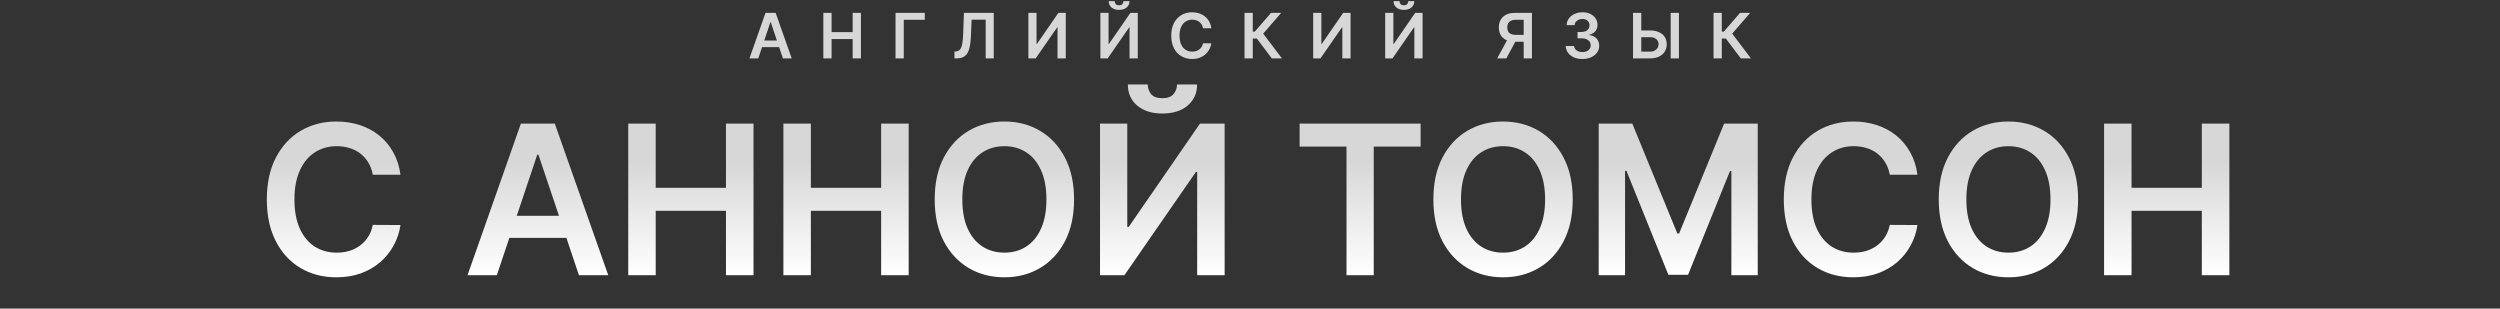 <?xml version="1.0" encoding="UTF-8"?> <svg xmlns="http://www.w3.org/2000/svg" width="1199" height="148" viewBox="0 0 1199 148" fill="none"><rect x="0" y="0" width="1199" height="148" fill="#333333" stroke="none"/><path d="M192.069 83.811H178.788C178.409 81.633 177.711 79.704 176.693 78.023C175.675 76.318 174.408 74.874 172.893 73.69C171.378 72.507 169.65 71.619 167.708 71.027C165.791 70.412 163.719 70.104 161.494 70.104C157.54 70.104 154.037 71.098 150.983 73.087C147.929 75.052 145.538 77.94 143.809 81.751C142.081 85.539 141.217 90.168 141.217 95.636C141.217 101.2 142.081 105.887 143.809 109.699C145.561 113.487 147.952 116.351 150.983 118.293C154.037 120.21 157.529 121.169 161.458 121.169C163.636 121.169 165.672 120.885 167.566 120.317C169.484 119.725 171.2 118.861 172.716 117.724C174.254 116.588 175.545 115.191 176.586 113.534C177.652 111.877 178.386 109.983 178.788 107.852L192.069 107.923C191.572 111.38 190.495 114.623 188.838 117.653C187.204 120.684 185.062 123.359 182.41 125.679C179.759 127.975 176.657 129.775 173.106 131.077C169.555 132.355 165.613 132.994 161.281 132.994C154.889 132.994 149.183 131.515 144.164 128.555C139.145 125.596 135.192 121.323 132.304 115.736C129.415 110.149 127.971 103.449 127.971 95.636C127.971 87.8 129.427 81.1 132.339 75.537C135.251 69.95 139.217 65.677 144.235 62.717C149.254 59.758 154.936 58.278 161.281 58.278C165.329 58.278 169.093 58.847 172.574 59.983C176.054 61.119 179.155 62.788 181.877 64.99C184.6 67.168 186.837 69.843 188.589 73.016C190.365 76.164 191.525 79.763 192.069 83.811ZM238.278 132H224.216L249.82 59.273H266.084L291.723 132H277.661L258.236 74.188H257.668L238.278 132ZM238.74 103.484H277.092V114.067H238.74V103.484ZM301.302 132V59.273H314.477V90.061H348.177V59.273H361.387V132H348.177V101.105H314.477V132H301.302ZM375.716 132V59.273H388.891V90.061H422.591V59.273H435.801V132H422.591V101.105H388.891V132H375.716ZM515.116 95.636C515.116 103.473 513.648 110.184 510.713 115.771C507.801 121.335 503.824 125.596 498.781 128.555C493.762 131.515 488.068 132.994 481.7 132.994C475.332 132.994 469.626 131.515 464.583 128.555C459.565 125.572 455.587 121.299 452.652 115.736C449.74 110.149 448.284 103.449 448.284 95.636C448.284 87.8 449.74 81.1 452.652 75.537C455.587 69.95 459.565 65.677 464.583 62.717C469.626 59.758 475.332 58.278 481.7 58.278C488.068 58.278 493.762 59.758 498.781 62.717C503.824 65.677 507.801 69.95 510.713 75.537C513.648 81.1 515.116 87.8 515.116 95.636ZM501.87 95.636C501.87 90.12 501.006 85.468 499.278 81.68C497.574 77.869 495.206 74.992 492.176 73.051C489.145 71.086 485.654 70.104 481.7 70.104C477.746 70.104 474.254 71.086 471.224 73.051C468.194 74.992 465.815 77.869 464.086 81.68C462.382 85.468 461.529 90.12 461.529 95.636C461.529 101.152 462.382 105.816 464.086 109.628C465.815 113.416 468.194 116.292 471.224 118.257C474.254 120.198 477.746 121.169 481.7 121.169C485.654 121.169 489.145 120.198 492.176 118.257C495.206 116.292 497.574 113.416 499.278 109.628C501.006 105.816 501.87 101.152 501.87 95.636ZM527.572 59.273H540.64V108.847H541.315L575.512 59.273H587.337V132H574.163V82.462H573.559L539.255 132H527.572V59.273ZM564.504 40.523H574.127C574.127 44.666 572.624 48.028 569.617 50.608C566.634 53.165 562.586 54.443 557.472 54.443C552.406 54.443 548.37 53.165 545.363 50.608C542.38 48.028 540.9 44.666 540.924 40.523H550.477C550.477 42.227 550.997 43.754 552.039 45.104C553.104 46.429 554.915 47.092 557.472 47.092C559.982 47.092 561.769 46.429 562.835 45.104C563.924 43.778 564.48 42.251 564.504 40.523ZM623.301 70.317V59.273H681.327V70.317H658.848V132H645.78V70.317H623.301ZM754.276 95.636C754.276 103.473 752.808 110.184 749.873 115.771C746.961 121.335 742.984 125.596 737.941 128.555C732.922 131.515 727.228 132.994 720.86 132.994C714.492 132.994 708.786 131.515 703.744 128.555C698.725 125.572 694.747 121.299 691.812 115.736C688.9 110.149 687.444 103.449 687.444 95.636C687.444 87.8 688.9 81.1 691.812 75.537C694.747 69.95 698.725 65.677 703.744 62.717C708.786 59.758 714.492 58.278 720.86 58.278C727.228 58.278 732.922 59.758 737.941 62.717C742.984 65.677 746.961 69.95 749.873 75.537C752.808 81.1 754.276 87.8 754.276 95.636ZM741.031 95.636C741.031 90.12 740.166 85.468 738.438 81.68C736.734 77.869 734.366 74.992 731.336 73.051C728.306 71.086 724.814 70.104 720.86 70.104C716.906 70.104 713.415 71.086 710.384 73.051C707.354 74.992 704.975 77.869 703.246 81.68C701.542 85.468 700.69 90.12 700.69 95.636C700.69 101.152 701.542 105.816 703.246 109.628C704.975 113.416 707.354 116.292 710.384 118.257C713.415 120.198 716.906 121.169 720.86 121.169C724.814 121.169 728.306 120.198 731.336 118.257C734.366 116.292 736.734 113.416 738.438 109.628C740.166 105.816 741.031 101.152 741.031 95.636ZM766.732 59.273H782.854L804.445 111.972H805.297L826.888 59.273H843.01V132H830.368V82.035H829.694L809.594 131.787H800.148L780.049 81.929H779.374V132H766.732V59.273ZM919.608 83.811H906.327C905.948 81.633 905.25 79.704 904.232 78.023C903.214 76.318 901.947 74.874 900.432 73.69C898.917 72.507 897.189 71.619 895.248 71.027C893.33 70.412 891.258 70.104 889.033 70.104C885.079 70.104 881.576 71.098 878.522 73.087C875.468 75.052 873.077 77.94 871.348 81.751C869.62 85.539 868.756 90.168 868.756 95.636C868.756 101.2 869.62 105.887 871.348 109.699C873.1 113.487 875.491 116.351 878.522 118.293C881.576 120.21 885.068 121.169 888.998 121.169C891.176 121.169 893.212 120.885 895.105 120.317C897.023 119.725 898.739 118.861 900.255 117.724C901.793 116.588 903.084 115.191 904.125 113.534C905.191 111.877 905.925 109.983 906.327 107.852L919.608 107.923C919.111 111.38 918.034 114.623 916.377 117.653C914.743 120.684 912.601 123.359 909.949 125.679C907.298 127.975 904.196 129.775 900.645 131.077C897.094 132.355 893.152 132.994 888.82 132.994C882.428 132.994 876.722 131.515 871.703 128.555C866.685 125.596 862.731 121.323 859.843 115.736C856.954 110.149 855.51 103.449 855.51 95.636C855.51 87.8 856.966 81.1 859.878 75.537C862.79 69.95 866.756 65.677 871.775 62.717C876.793 59.758 882.475 58.278 888.82 58.278C892.868 58.278 896.632 58.847 900.113 59.983C903.593 61.119 906.694 62.788 909.417 64.99C912.139 67.168 914.376 69.843 916.128 73.016C917.904 76.164 919.064 79.763 919.608 83.811ZM996.659 95.636C996.659 103.473 995.191 110.184 992.256 115.771C989.344 121.335 985.366 125.596 980.324 128.555C975.305 131.515 969.611 132.994 963.243 132.994C956.875 132.994 951.169 131.515 946.126 128.555C941.107 125.572 937.13 121.299 934.195 115.736C931.283 110.149 929.827 103.449 929.827 95.636C929.827 87.8 931.283 81.1 934.195 75.537C937.13 69.95 941.107 65.677 946.126 62.717C951.169 59.758 956.875 58.278 963.243 58.278C969.611 58.278 975.305 59.758 980.324 62.717C985.366 65.677 989.344 69.95 992.256 75.537C995.191 81.1 996.659 87.8 996.659 95.636ZM983.413 95.636C983.413 90.12 982.549 85.468 980.821 81.68C979.116 77.869 976.749 74.992 973.719 73.051C970.688 71.086 967.196 70.104 963.243 70.104C959.289 70.104 955.797 71.086 952.767 73.051C949.737 74.992 947.357 77.869 945.629 81.68C943.925 85.468 943.072 90.12 943.072 95.636C943.072 101.152 943.925 105.816 945.629 109.628C947.357 113.416 949.737 116.292 952.767 118.257C955.797 120.198 959.289 121.169 963.243 121.169C967.196 121.169 970.688 120.198 973.719 118.257C976.749 116.292 979.116 113.416 980.821 109.628C982.549 105.816 983.413 101.152 983.413 95.636ZM1009.11 132V59.273H1022.29V90.061H1055.99V59.273H1069.2V132H1055.99V101.105H1022.29V132H1009.11Z" fill="url(#paint0_linear_2201_14)"></path><path d="M363.666 28H359.448L367.129 6.182H372.008L379.7 28H375.481L369.654 10.656H369.483L363.666 28ZM363.805 19.445H375.311V22.62H363.805V19.445ZM394.873 28V6.182H398.826V15.418H408.936V6.182H412.899V28H408.936V18.732H398.826V28H394.873ZM443.528 6.182V9.495H433.45V28H429.498V6.182H443.528ZM457.754 28V24.719L458.372 24.687C459.21 24.637 459.874 24.335 460.364 23.781C460.861 23.227 461.227 22.336 461.461 21.107C461.703 19.879 461.862 18.231 461.941 16.164L462.303 6.182H476.6V28H472.733V9.431H465.989L465.648 17.389C465.549 19.776 465.286 21.754 464.86 23.323C464.441 24.893 463.752 26.065 462.793 26.839C461.841 27.613 460.517 28 458.819 28H457.754ZM493.209 6.182H497.129V21.054H497.332L507.591 6.182H511.139V28H507.186V13.139H507.005L496.714 28H493.209V6.182ZM527.745 6.182H531.666V21.054H531.868L542.127 6.182H545.675V28H541.723V13.139H541.542L531.25 28H527.745V6.182ZM538.825 0.557H541.712C541.712 1.8 541.261 2.808 540.359 3.582C539.464 4.349 538.25 4.733 536.716 4.733C535.196 4.733 533.985 4.349 533.083 3.582C532.188 2.808 531.744 1.8 531.751 0.557H534.617C534.617 1.068 534.773 1.526 535.086 1.931C535.405 2.329 535.948 2.528 536.716 2.528C537.468 2.528 538.005 2.329 538.324 1.931C538.651 1.533 538.818 1.075 538.825 0.557ZM580.957 13.543H576.973C576.859 12.89 576.65 12.311 576.344 11.807C576.039 11.296 575.659 10.862 575.204 10.507C574.75 10.152 574.231 9.886 573.649 9.708C573.074 9.523 572.452 9.431 571.785 9.431C570.598 9.431 569.547 9.729 568.631 10.326C567.715 10.915 566.998 11.782 566.479 12.925C565.961 14.062 565.701 15.45 565.701 17.091C565.701 18.76 565.961 20.166 566.479 21.31C567.005 22.446 567.722 23.305 568.631 23.888C569.547 24.463 570.595 24.751 571.774 24.751C572.427 24.751 573.038 24.666 573.606 24.495C574.182 24.317 574.696 24.058 575.151 23.717C575.613 23.376 576 22.957 576.312 22.46C576.632 21.963 576.852 21.395 576.973 20.756L580.957 20.777C580.808 21.814 580.485 22.787 579.988 23.696C579.498 24.605 578.855 25.408 578.059 26.104C577.264 26.793 576.334 27.332 575.268 27.723C574.203 28.107 573.02 28.298 571.721 28.298C569.803 28.298 568.091 27.854 566.586 26.967C565.08 26.079 563.894 24.797 563.027 23.121C562.161 21.445 561.728 19.435 561.728 17.091C561.728 14.74 562.165 12.73 563.038 11.061C563.912 9.385 565.101 8.103 566.607 7.215C568.113 6.327 569.817 5.884 571.721 5.884C572.935 5.884 574.064 6.054 575.108 6.395C576.152 6.736 577.083 7.237 577.9 7.897C578.716 8.55 579.388 9.353 579.913 10.305C580.446 11.249 580.794 12.329 580.957 13.543ZM609.948 28L602.768 18.465H600.829V28H596.877V6.182H600.829V15.152H601.82L609.575 6.182H614.444L605.825 16.132L614.817 28H609.948ZM629.802 6.182H633.722V21.054H633.924L644.184 6.182H647.731V28H643.779V13.139H643.598L633.307 28H629.802V6.182ZM664.338 6.182H668.258V21.054H668.461L678.72 6.182H682.268V28H678.315V13.139H678.134L667.843 28H664.338V6.182ZM675.417 0.557H678.305C678.305 1.8 677.854 2.808 676.952 3.582C676.057 4.349 674.842 4.733 673.308 4.733C671.788 4.733 670.577 4.349 669.675 3.582C668.78 2.808 668.336 1.8 668.344 0.557H671.209C671.209 1.068 671.366 1.526 671.678 1.931C671.998 2.329 672.541 2.528 673.308 2.528C674.061 2.528 674.597 2.329 674.917 1.931C675.243 1.533 675.41 1.075 675.417 0.557ZM734.724 28H730.76V9.484H727.138C726.158 9.484 725.352 9.63 724.72 9.921C724.095 10.205 723.63 10.624 723.324 11.178C723.026 11.725 722.877 12.386 722.877 13.16C722.877 13.934 723.026 14.587 723.324 15.12C723.623 15.646 724.084 16.047 724.709 16.324C725.341 16.594 726.144 16.729 727.117 16.729H732.422V20.01H726.584C724.908 20.01 723.495 19.733 722.344 19.179C721.194 18.618 720.32 17.826 719.724 16.803C719.134 15.773 718.839 14.559 718.839 13.16C718.839 11.768 719.131 10.55 719.713 9.506C720.302 8.455 721.169 7.638 722.312 7.055C723.456 6.473 724.862 6.182 726.531 6.182H734.724V28ZM723.442 18.114H727.756L722.451 28H718.04L723.442 18.114ZM758.923 28.298C757.389 28.298 756.026 28.035 754.833 27.51C753.646 26.984 752.709 26.253 752.02 25.315C751.331 24.378 750.965 23.295 750.923 22.066H754.928C754.964 22.655 755.159 23.171 755.514 23.611C755.869 24.044 756.342 24.381 756.931 24.623C757.521 24.864 758.181 24.985 758.913 24.985C759.694 24.985 760.387 24.85 760.99 24.58C761.594 24.303 762.066 23.92 762.407 23.43C762.748 22.94 762.915 22.375 762.908 21.736C762.915 21.075 762.744 20.493 762.396 19.989C762.048 19.484 761.544 19.09 760.884 18.806C760.23 18.522 759.442 18.38 758.519 18.38H756.59V15.333H758.519C759.279 15.333 759.943 15.202 760.511 14.939C761.086 14.676 761.537 14.307 761.864 13.831C762.191 13.348 762.35 12.79 762.343 12.158C762.35 11.54 762.212 11.004 761.928 10.55C761.651 10.088 761.257 9.729 760.745 9.474C760.241 9.218 759.648 9.09 758.966 9.09C758.298 9.09 757.681 9.211 757.112 9.452C756.544 9.694 756.086 10.038 755.738 10.486C755.39 10.926 755.205 11.452 755.184 12.062H751.381C751.409 10.841 751.761 9.768 752.436 8.845C753.117 7.915 754.026 7.19 755.163 6.672C756.299 6.146 757.574 5.884 758.987 5.884C760.443 5.884 761.708 6.157 762.78 6.704C763.86 7.244 764.694 7.972 765.284 8.888C765.873 9.804 766.168 10.816 766.168 11.924C766.175 13.153 765.813 14.182 765.081 15.014C764.357 15.845 763.405 16.388 762.226 16.643V16.814C763.76 17.027 764.936 17.595 765.752 18.518C766.576 19.435 766.985 20.575 766.977 21.938C766.977 23.16 766.629 24.254 765.933 25.22C765.244 26.178 764.293 26.931 763.078 27.478C761.871 28.025 760.486 28.298 758.923 28.298ZM785.821 14.609H791.361C793.03 14.609 794.461 14.882 795.654 15.429C796.855 15.969 797.774 16.732 798.414 17.72C799.053 18.707 799.372 19.868 799.372 21.203C799.372 22.546 799.053 23.728 798.414 24.751C797.774 25.766 796.855 26.562 795.654 27.137C794.461 27.712 793.03 28 791.361 28H783.19V6.182H787.153V24.761H791.361C792.242 24.761 792.987 24.595 793.598 24.261C794.209 23.927 794.671 23.486 794.983 22.94C795.303 22.393 795.463 21.8 795.463 21.16C795.463 20.237 795.108 19.452 794.397 18.806C793.694 18.153 792.682 17.826 791.361 17.826H785.821V14.609ZM805.221 6.182V28H801.258V6.182H805.221ZM834.886 28L827.706 18.465H825.767V28H821.814V6.182H825.767V15.152H826.758L834.513 6.182H839.382L830.763 16.132L839.755 28H834.886Z" fill="#D7D7D7"></path><defs><linearGradient id="paint0_linear_2201_14" x1="600" y1="77.5" x2="600" y2="132" gradientUnits="userSpaceOnUse"><stop stop-color="#D7D7D7"></stop><stop offset="1" stop-color="white"></stop></linearGradient></defs></svg> 